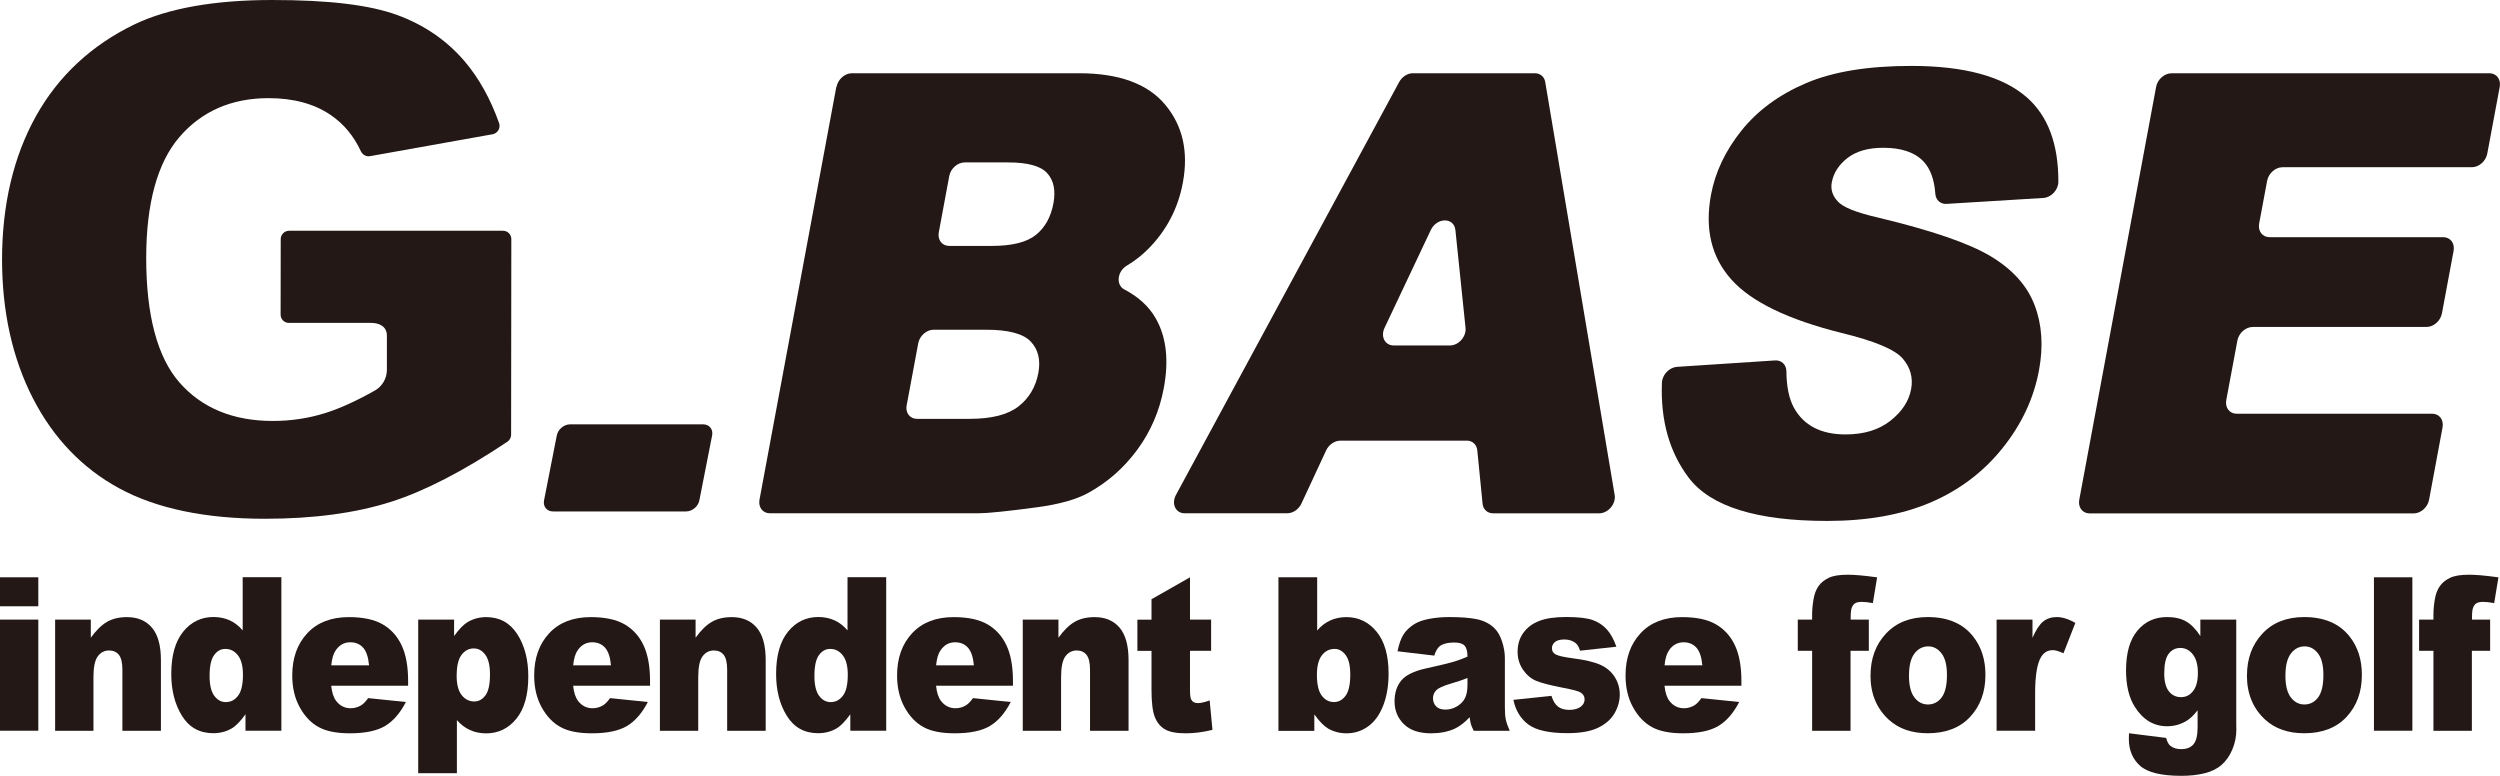 <?xml version="1.0" encoding="UTF-8"?>
<svg id="_レイヤー_2" data-name="レイヤー 2" xmlns="http://www.w3.org/2000/svg" viewBox="0 0 463.89 143.96">
  <defs>
    <style>
      .cls-1 {
        fill: #231815;
      }
    </style>
  </defs>
  <g id="_レイヤー_1-2" data-name="レイヤー 1">
    <g>
      <g>
        <path class="cls-1" d="M0,107.12H7.11v5.38H0v-5.38Zm0,7.85H7.11v20.62H0v-20.62Z"/>
        <path class="cls-1" d="M10.23,114.97h6.62v3.36c.99-1.37,1.99-2.35,3.01-2.94,1.01-.59,2.25-.88,3.71-.88,1.97,0,3.51,.65,4.62,1.95,1.11,1.3,1.67,3.31,1.67,6.03v13.11h-7.15v-11.34c0-1.29-.22-2.21-.65-2.75-.43-.54-1.04-.81-1.82-.81-.86,0-1.56,.36-2.1,1.09-.54,.73-.8,2.03-.8,3.9v9.91h-7.11v-20.62Z"/>
        <path class="cls-1" d="M52.21,107.12v28.47h-6.66v-3.05c-.93,1.29-1.78,2.17-2.55,2.62-1.03,.6-2.17,.89-3.43,.89-2.53,0-4.46-1.07-5.79-3.2-1.33-2.14-2-4.73-2-7.79,0-3.42,.74-6.03,2.21-7.85,1.47-1.81,3.35-2.72,5.62-2.72,1.11,0,2.11,.21,3.02,.62,.9,.41,1.7,1.04,2.4,1.86v-9.87h7.18Zm-7.13,18.1c0-1.62-.31-2.83-.93-3.62-.62-.8-1.4-1.19-2.34-1.19-.83,0-1.52,.38-2.08,1.15-.56,.76-.84,2.05-.84,3.85,0,1.68,.29,2.92,.87,3.7,.58,.78,1.29,1.17,2.14,1.17,.91,0,1.67-.39,2.27-1.18,.61-.79,.91-2.08,.91-3.87Z"/>
        <path class="cls-1" d="M75.72,127.24h-14.26c.13,1.27,.44,2.21,.93,2.84,.69,.89,1.58,1.34,2.69,1.34,.7,0,1.36-.19,1.99-.58,.38-.25,.8-.68,1.24-1.3l7.01,.72c-1.07,2.07-2.37,3.56-3.88,4.46-1.52,.9-3.69,1.35-6.52,1.35-2.46,0-4.39-.38-5.8-1.16-1.41-.77-2.58-1.99-3.5-3.67-.93-1.68-1.39-3.65-1.39-5.91,0-3.22,.93-5.83,2.79-7.83,1.86-1.99,4.42-2.99,7.7-2.99,2.66,0,4.75,.45,6.29,1.34,1.54,.89,2.71,2.19,3.51,3.88s1.21,3.9,1.21,6.62v.89Zm-7.24-3.79c-.14-1.53-.51-2.62-1.11-3.28-.6-.66-1.39-.99-2.37-.99-1.13,0-2.03,.5-2.71,1.5-.43,.62-.71,1.55-.82,2.78h7.01Z"/>
        <path class="cls-1" d="M77.6,143.44v-28.47h6.66v3.05c.92-1.28,1.77-2.15,2.53-2.6,1.04-.61,2.19-.91,3.44-.91,2.48,0,4.4,1.06,5.76,3.17s2.04,4.72,2.04,7.83c0,3.43-.74,6.05-2.22,7.86-1.48,1.81-3.35,2.71-5.61,2.71-1.1,0-2.09-.21-3-.62-.9-.41-1.71-1.03-2.42-1.84v9.85h-7.18Zm7.13-18.1c0,1.63,.31,2.84,.93,3.63,.62,.79,1.4,1.19,2.34,1.19,.83,0,1.52-.38,2.08-1.14,.56-.76,.84-2.04,.84-3.85,0-1.67-.29-2.9-.87-3.68s-1.29-1.17-2.13-1.17c-.91,0-1.67,.39-2.27,1.18s-.91,2.07-.91,3.85Z"/>
        <path class="cls-1" d="M120.61,127.24h-14.26c.13,1.27,.44,2.21,.93,2.84,.69,.89,1.58,1.34,2.69,1.34,.7,0,1.36-.19,1.99-.58,.38-.25,.8-.68,1.24-1.3l7.01,.72c-1.07,2.07-2.37,3.56-3.88,4.46-1.52,.9-3.69,1.35-6.52,1.35-2.46,0-4.39-.38-5.8-1.16-1.41-.77-2.58-1.99-3.5-3.67-.93-1.68-1.39-3.65-1.39-5.91,0-3.22,.93-5.83,2.79-7.83,1.86-1.99,4.42-2.99,7.7-2.99,2.66,0,4.75,.45,6.29,1.34,1.54,.89,2.71,2.19,3.51,3.88,.8,1.7,1.21,3.9,1.21,6.62v.89Zm-7.24-3.79c-.14-1.53-.51-2.62-1.11-3.28-.6-.66-1.39-.99-2.37-.99-1.13,0-2.03,.5-2.71,1.5-.43,.62-.71,1.55-.82,2.78h7.01Z"/>
        <path class="cls-1" d="M122.45,114.97h6.62v3.36c.99-1.37,1.99-2.35,3.01-2.94,1.01-.59,2.25-.88,3.71-.88,1.97,0,3.51,.65,4.62,1.95,1.11,1.3,1.67,3.31,1.67,6.03v13.11h-7.15v-11.34c0-1.29-.22-2.21-.65-2.75-.43-.54-1.04-.81-1.82-.81-.86,0-1.56,.36-2.1,1.09-.54,.73-.8,2.03-.8,3.9v9.91h-7.11v-20.62Z"/>
        <path class="cls-1" d="M164.44,107.12v28.47h-6.66v-3.05c-.93,1.29-1.78,2.17-2.55,2.62-1.03,.6-2.17,.89-3.43,.89-2.53,0-4.46-1.07-5.79-3.2-1.33-2.14-2-4.73-2-7.79,0-3.42,.74-6.03,2.21-7.85,1.47-1.81,3.35-2.72,5.62-2.72,1.11,0,2.11,.21,3.02,.62,.9,.41,1.7,1.04,2.4,1.86v-9.87h7.18Zm-7.13,18.1c0-1.62-.31-2.83-.93-3.62-.62-.8-1.4-1.19-2.34-1.19-.83,0-1.52,.38-2.08,1.15-.56,.76-.84,2.05-.84,3.85,0,1.68,.29,2.92,.87,3.7,.58,.78,1.29,1.17,2.14,1.17,.91,0,1.67-.39,2.27-1.18,.61-.79,.91-2.08,.91-3.87Z"/>
        <path class="cls-1" d="M187.95,127.24h-14.26c.13,1.27,.44,2.21,.93,2.84,.69,.89,1.58,1.34,2.69,1.34,.7,0,1.36-.19,1.99-.58,.38-.25,.8-.68,1.24-1.3l7.01,.72c-1.07,2.07-2.37,3.56-3.88,4.46-1.52,.9-3.69,1.35-6.52,1.35-2.46,0-4.39-.38-5.8-1.16-1.41-.77-2.58-1.99-3.5-3.67-.93-1.68-1.39-3.65-1.39-5.91,0-3.22,.93-5.83,2.79-7.83,1.86-1.99,4.42-2.99,7.7-2.99,2.66,0,4.75,.45,6.29,1.34,1.54,.89,2.71,2.19,3.51,3.88s1.21,3.9,1.21,6.62v.89Zm-7.24-3.79c-.14-1.53-.51-2.62-1.11-3.28-.6-.66-1.39-.99-2.37-.99-1.13,0-2.03,.5-2.71,1.5-.43,.62-.71,1.55-.82,2.78h7.01Z"/>
        <path class="cls-1" d="M189.78,114.97h6.62v3.36c.99-1.37,1.99-2.35,3.01-2.94,1.01-.59,2.25-.88,3.71-.88,1.97,0,3.51,.65,4.62,1.95,1.11,1.3,1.67,3.31,1.67,6.03v13.11h-7.15v-11.34c0-1.29-.22-2.21-.65-2.75-.43-.54-1.04-.81-1.82-.81-.86,0-1.56,.36-2.1,1.09-.54,.73-.8,2.03-.8,3.9v9.91h-7.11v-20.62Z"/>
        <path class="cls-1" d="M220.81,107.12v7.85h3.92v5.79h-3.92v7.31c0,.88,.08,1.46,.23,1.74,.23,.44,.64,.66,1.22,.66,.52,0,1.26-.17,2.2-.5l.52,5.46c-1.76,.43-3.4,.64-4.93,.64-1.77,0-3.08-.25-3.92-.76-.84-.5-1.46-1.27-1.86-2.3-.4-1.03-.6-2.69-.6-4.99v-7.25h-2.62v-5.79h2.62v-3.79l7.13-4.06Z"/>
        <path class="cls-1" d="M237.23,107.12h7.18v9.87c.71-.83,1.52-1.45,2.42-1.86,.9-.41,1.9-.62,3-.62,2.26,0,4.13,.9,5.61,2.71,1.48,1.81,2.22,4.4,2.22,7.78,0,2.25-.34,4.24-1.01,5.95-.68,1.72-1.61,3-2.81,3.85-1.19,.85-2.52,1.27-3.98,1.27-1.25,0-2.39-.3-3.43-.89-.78-.47-1.63-1.34-2.55-2.62v3.05h-6.66v-28.47Zm7.13,18.1c0,1.77,.3,3.06,.9,3.86,.6,.8,1.36,1.19,2.28,1.19,.85,0,1.56-.39,2.14-1.17s.87-2.1,.87-3.95c0-1.63-.28-2.83-.85-3.59-.57-.76-1.25-1.15-2.05-1.15-.97,0-1.76,.4-2.37,1.19-.61,.8-.92,2-.92,3.62Z"/>
        <path class="cls-1" d="M266.12,121.65l-6.8-.8c.26-1.32,.63-2.36,1.11-3.12,.48-.76,1.18-1.42,2.09-1.97,.65-.4,1.55-.71,2.69-.93,1.14-.22,2.38-.33,3.71-.33,2.13,0,3.84,.13,5.14,.4,1.29,.27,2.37,.82,3.23,1.66,.61,.58,1.08,1.41,1.43,2.48s.52,2.09,.52,3.06v9.11c0,.97,.05,1.73,.17,2.28,.11,.55,.35,1.25,.73,2.11h-6.68c-.27-.53-.44-.94-.52-1.21-.08-.28-.16-.71-.24-1.31-.93,1-1.86,1.71-2.78,2.14-1.26,.57-2.72,.85-4.39,.85-2.21,0-3.89-.57-5.04-1.71-1.15-1.14-1.72-2.54-1.72-4.21,0-1.57,.41-2.86,1.24-3.87s2.35-1.76,4.58-2.25c2.67-.59,4.4-1.01,5.19-1.25,.79-.24,1.63-.55,2.52-.94,0-.97-.18-1.65-.54-2.04-.36-.39-1-.58-1.91-.58-1.17,0-2.04,.21-2.62,.62-.45,.32-.82,.93-1.1,1.83Zm6.17,4.16c-.98,.39-2,.73-3.06,1.03-1.45,.43-2.36,.85-2.74,1.26-.4,.43-.59,.91-.59,1.46,0,.62,.2,1.13,.59,1.52,.39,.4,.96,.59,1.72,.59s1.53-.21,2.21-.64c.68-.43,1.17-.95,1.45-1.56,.29-.62,.43-1.42,.43-2.4v-1.26Z"/>
        <path class="cls-1" d="M280.82,129.86l7.06-.74c.29,.93,.7,1.6,1.22,2s1.22,.6,2.1,.6c.96,0,1.7-.23,2.22-.68,.41-.34,.61-.76,.61-1.26,0-.57-.27-1.01-.8-1.32-.38-.22-1.4-.49-3.06-.81-2.47-.48-4.19-.92-5.15-1.33-.96-.41-1.77-1.1-2.43-2.07-.66-.97-.99-2.08-.99-3.32,0-1.36,.36-2.53,1.07-3.51,.71-.98,1.69-1.72,2.94-2.2,1.25-.49,2.92-.73,5.02-.73,2.21,0,3.85,.19,4.9,.56,1.05,.38,1.93,.96,2.64,1.75s1.29,1.86,1.76,3.2l-6.75,.74c-.17-.66-.47-1.15-.87-1.46-.56-.42-1.24-.62-2.03-.62s-1.39,.16-1.76,.48c-.37,.32-.55,.7-.55,1.15,0,.5,.23,.89,.7,1.14,.47,.26,1.48,.49,3.04,.7,2.37,.3,4.12,.71,5.28,1.24s2.04,1.29,2.65,2.27c.61,.98,.92,2.06,.92,3.24s-.32,2.35-.97,3.47-1.67,2.02-3.06,2.69c-1.39,.67-3.29,1-5.69,1-3.39,0-5.81-.54-7.25-1.61-1.44-1.08-2.36-2.6-2.77-4.58Z"/>
        <path class="cls-1" d="M323.12,127.24h-14.26c.13,1.27,.44,2.21,.93,2.84,.69,.89,1.58,1.34,2.69,1.34,.7,0,1.36-.19,1.99-.58,.38-.25,.8-.68,1.24-1.3l7.01,.72c-1.07,2.07-2.37,3.56-3.88,4.46-1.52,.9-3.69,1.35-6.52,1.35-2.46,0-4.39-.38-5.8-1.16s-2.58-1.99-3.5-3.67c-.93-1.68-1.39-3.65-1.39-5.91,0-3.22,.93-5.83,2.79-7.83,1.86-1.99,4.42-2.99,7.7-2.99,2.66,0,4.75,.45,6.29,1.34,1.54,.89,2.71,2.19,3.51,3.88s1.21,3.9,1.21,6.62v.89Zm-7.24-3.79c-.14-1.53-.51-2.62-1.11-3.28-.6-.66-1.39-.99-2.37-.99-1.13,0-2.03,.5-2.71,1.5-.43,.62-.71,1.55-.82,2.78h7.01Z"/>
        <path class="cls-1" d="M343.38,114.97h3.39v5.79h-3.39v14.84h-7.13v-14.84h-2.66v-5.79h2.66v-.93c0-.84,.08-1.77,.25-2.78,.16-1.01,.47-1.83,.92-2.48,.45-.64,1.08-1.16,1.89-1.55,.81-.4,2-.59,3.56-.59,1.25,0,3.06,.16,5.44,.49l-.79,4.78c-.85-.16-1.54-.23-2.06-.23-.64,0-1.1,.12-1.38,.36-.28,.24-.48,.62-.59,1.14-.06,.29-.09,.89-.09,1.81Z"/>
        <path class="cls-1" d="M347.09,125.34c0-3.15,.96-5.74,2.87-7.78,1.91-2.04,4.49-3.06,7.74-3.06,3.72,0,6.53,1.2,8.42,3.59,1.53,1.93,2.29,4.3,2.29,7.13,0,3.17-.95,5.77-2.84,7.8s-4.51,3.04-7.86,3.04c-2.98,0-5.4-.84-7.24-2.52-2.26-2.08-3.39-4.82-3.39-8.2Zm7.13-.02c0,1.84,.33,3.2,1,4.08,.67,.88,1.51,1.32,2.53,1.32s1.87-.43,2.53-1.3,.99-2.26,.99-4.18c0-1.79-.33-3.12-1-3.99s-1.49-1.31-2.46-1.31c-1.04,0-1.89,.44-2.57,1.33s-1.01,2.24-1.01,4.05Z"/>
        <path class="cls-1" d="M370.48,114.97h6.66v3.38c.64-1.46,1.3-2.47,1.98-3.02,.68-.55,1.52-.83,2.53-.83s2.2,.36,3.44,1.09l-2.2,5.63c-.84-.39-1.5-.58-1.99-.58-.93,0-1.66,.43-2.17,1.28-.73,1.2-1.1,3.46-1.1,6.76v6.91h-7.15v-20.62Z"/>
        <path class="cls-1" d="M408.29,114.97h6.66v19.48l.02,.91c0,1.29-.25,2.53-.74,3.7s-1.15,2.12-1.97,2.84c-.82,.73-1.87,1.25-3.13,1.57-1.26,.32-2.71,.49-4.34,.49-3.73,0-6.29-.62-7.68-1.86-1.39-1.24-2.09-2.91-2.09-4.99,0-.26,.01-.61,.03-1.05l6.9,.87c.17,.71,.44,1.2,.8,1.48,.52,.4,1.18,.6,1.97,.6,1.03,0,1.79-.3,2.3-.91s.76-1.67,.76-3.18v-3.13c-.7,.92-1.4,1.59-2.1,2-1.1,.65-2.28,.97-3.55,.97-2.48,0-4.49-1.2-6.01-3.61-1.08-1.71-1.62-3.97-1.62-6.78,0-3.21,.7-5.66,2.1-7.34,1.4-1.68,3.23-2.53,5.49-2.53,1.44,0,2.64,.27,3.57,.82,.94,.54,1.81,1.44,2.63,2.7v-3.05Zm-6.7,10c0,1.49,.29,2.59,.86,3.31,.57,.72,1.32,1.08,2.25,1.08s1.63-.37,2.23-1.12c.6-.75,.9-1.87,.9-3.37s-.31-2.65-.94-3.45c-.63-.8-1.4-1.19-2.31-1.19s-1.63,.37-2.18,1.1-.81,1.95-.81,3.64Z"/>
        <path class="cls-1" d="M416.94,125.34c0-3.15,.96-5.74,2.87-7.78,1.91-2.04,4.49-3.06,7.74-3.06,3.72,0,6.53,1.2,8.42,3.59,1.53,1.93,2.29,4.3,2.29,7.13,0,3.17-.95,5.77-2.84,7.8s-4.51,3.04-7.86,3.04c-2.98,0-5.4-.84-7.24-2.52-2.26-2.08-3.39-4.82-3.39-8.2Zm7.13-.02c0,1.84,.33,3.2,1,4.08,.67,.88,1.51,1.32,2.53,1.32s1.87-.43,2.53-1.3,.99-2.26,.99-4.18c0-1.79-.33-3.12-1-3.99s-1.49-1.31-2.46-1.31c-1.04,0-1.89,.44-2.57,1.33s-1.01,2.24-1.01,4.05Z"/>
        <path class="cls-1" d="M440.5,107.12h7.13v28.47h-7.13v-28.47Z"/>
        <path class="cls-1" d="M458.67,114.97h3.39v5.79h-3.39v14.84h-7.13v-14.84h-2.66v-5.79h2.66v-.93c0-.84,.08-1.77,.25-2.78,.16-1.01,.47-1.83,.92-2.48,.45-.64,1.08-1.16,1.89-1.55,.81-.4,2-.59,3.56-.59,1.25,0,3.06,.16,5.44,.49l-.79,4.78c-.85-.16-1.54-.23-2.06-.23-.64,0-1.1,.12-1.38,.36-.28,.24-.48,.62-.59,1.14-.06,.29-.09,.89-.09,1.81Z"/>
      </g>
      <g>
        <g>
          <g>
            <path class="cls-1" d="M155.22,16.12c.26-1.4,1.54-2.53,2.86-2.53h42.14c7.42,0,12.76,1.95,16,5.85,3.25,3.9,4.34,8.73,3.26,14.48-.9,4.83-3.09,8.97-6.57,12.42-1.1,1.1-2.39,2.08-3.84,2.96-1.78,1.07-2.02,3.58-.46,4.4,2.63,1.37,4.58,3.16,5.84,5.37,1.97,3.44,2.47,7.75,1.5,12.95-.79,4.23-2.43,8.04-4.91,11.42-2.49,3.38-5.52,6.05-9.11,8.02-2.22,1.23-5.4,2.12-9.53,2.67-5.5,.74-9.12,1.11-10.87,1.11h-38.68c-1.32,0-2.18-1.13-1.92-2.53l14.26-76.61Zm18.98,26.98c-.26,1.4,.6,2.53,1.92,2.53h7.96c3.71,0,6.42-.68,8.12-2.03,1.7-1.36,2.8-3.31,3.27-5.88,.44-2.38,.06-4.23-1.14-5.57-1.2-1.34-3.61-2.01-7.22-2.01h-8.11c-1.32,0-2.6,1.13-2.86,2.53l-1.94,10.43Zm-5.97,32.09c-.26,1.4,.6,2.53,1.92,2.53h9.74c4.1,0,7.13-.77,9.1-2.31,1.97-1.54,3.19-3.61,3.68-6.21,.45-2.41-.02-4.35-1.41-5.82-1.39-1.47-4.17-2.2-8.33-2.2h-9.69c-1.32,0-2.6,1.13-2.86,2.53l-2.14,11.49Z"/>
            <path class="cls-1" d="M272.15,81.77h-23.45c-1.06,0-2.13,.74-2.63,1.81l-4.58,9.85c-.5,1.08-1.57,1.81-2.63,1.81h-19.05c-1.67,0-2.5-1.76-1.6-3.41L259.62,15.23c.53-.99,1.55-1.64,2.54-1.64h22.64c1,0,1.77,.65,1.93,1.64l12.88,76.61c.28,1.65-1.21,3.41-2.87,3.41h-19.69c-1.05,0-1.85-.73-1.95-1.8l-.98-9.89c-.11-1.07-.9-1.8-1.95-1.8Zm-.21-20.93l-1.88-18.15c-.25-2.39-3.44-2.38-4.57,0l-8.58,18.15c-.77,1.62,.08,3.26,1.68,3.26h10.46c1.61,0,3.06-1.64,2.89-3.27Z"/>
            <path class="cls-1" d="M311.19,68.07l18.18-1.19c1.21-.08,2.1,.79,2.11,2.03,.02,2.85,.49,5.09,1.39,6.74,1.83,3.31,5.03,4.96,9.58,4.96,3.4,0,6.17-.84,8.32-2.53,2.15-1.69,3.44-3.65,3.85-5.88,.39-2.12-.13-4.01-1.57-5.68-1.44-1.67-5.21-3.25-11.3-4.73-9.97-2.49-16.79-5.79-20.47-9.91-3.71-4.12-4.98-9.38-3.79-15.76,.78-4.2,2.67-8.16,5.65-11.89,2.99-3.73,6.98-6.67,11.98-8.8,5-2.14,11.51-3.2,19.53-3.2,9.84,0,16.98,1.94,21.42,5.82,3.93,3.43,5.89,8.66,5.87,15.68,0,1.5-1.32,2.91-2.77,3l-17.97,1.1c-1.14,.07-2.01-.72-2.09-1.88-.19-2.66-.93-4.67-2.22-6.02-1.6-1.67-4.08-2.51-7.44-2.51-2.77,0-4.97,.62-6.6,1.87-1.63,1.25-2.61,2.76-2.95,4.54-.24,1.3,.12,2.47,1.08,3.51,.92,1.08,3.39,2.08,7.42,3.01,9.96,2.38,16.96,4.78,21,7.21,4.05,2.43,6.76,5.45,8.13,9.05,1.38,3.6,1.65,7.63,.82,12.09-.97,5.24-3.24,10.06-6.79,14.48-3.55,4.42-7.99,7.77-13.32,10.05-5.33,2.28-11.72,3.43-19.18,3.43-13.09,0-21.66-2.67-25.71-8.02-3.58-4.74-5.24-10.61-4.97-17.62,.06-1.48,1.34-2.84,2.77-2.94Z"/>
            <path class="cls-1" d="M402.95,13.59h58.97c1.32,0,2.18,1.13,1.92,2.53l-2.31,12.38c-.26,1.4-1.54,2.53-2.86,2.53h-35.13c-1.32,0-2.6,1.13-2.86,2.53l-1.48,7.92c-.26,1.4,.6,2.53,1.92,2.53h32.24c1.32,0,2.18,1.13,1.92,2.53l-2.16,11.6c-.26,1.4-1.54,2.53-2.86,2.53h-32.24c-1.32,0-2.6,1.13-2.86,2.53l-2.06,11.04c-.26,1.4,.6,2.53,1.92,2.53h36.29c1.32,0,2.18,1.13,1.92,2.53l-2.5,13.44c-.26,1.4-1.54,2.53-2.86,2.53h-60.13c-1.32,0-2.18-1.13-1.92-2.53l14.26-76.61c.26-1.4,1.54-2.53,2.86-2.53Z"/>
          </g>
          <path class="cls-1" d="M105.78,78.74h24.71c1.13,0,1.87,.92,1.65,2.05l-2.37,12.06c-.22,1.13-1.32,2.05-2.46,2.05h-24.71c-1.13,0-1.87-.92-1.65-2.05l2.37-12.06c.22-1.13,1.32-2.05,2.46-2.05Z"/>
        </g>
        <path class="cls-1" d="M53.61,59.92c-.41,0-.8-.16-1.09-.45-.29-.29-.45-.68-.45-1.09l.02-14.01c0-.85,.7-1.55,1.55-1.55h39.7c.41,0,.8,.16,1.09,.45,.29,.29,.45,.68,.45,1.09l-.04,36.31c0,.52-.27,1.02-.7,1.3-8.05,5.38-15.28,9.13-21.51,11.12-6.54,2.1-14.43,3.17-23.46,3.17-11.05,0-20.16-1.9-27.05-5.65-6.86-3.72-12.24-9.35-16.02-16.72C2.3,66.47,.38,57.8,.38,48.14c.01-10.17,2.13-19.12,6.3-26.6,4.14-7.44,10.3-13.17,18.3-17.03C31.24,1.52,39.83,0,50.51,0s18.15,.94,23.2,2.79c4.98,1.82,9.16,4.69,12.44,8.51,2.68,3.13,4.86,7.02,6.46,11.55,.15,.43,.11,.9-.13,1.3-.23,.4-.62,.68-1.07,.76l-22.77,4.07c-.09,.02-.18,.02-.26,.02-.6,0-1.15-.37-1.42-.94-1.3-2.81-3.18-5.08-5.61-6.73-3.03-2.07-6.9-3.12-11.52-3.12-6.88,0-12.45,2.44-16.57,7.26-4.06,4.75-6.12,12.27-6.13,22.33-.01,10.68,2.06,18.47,6.16,23.16,4.15,4.75,9.98,7.15,17.32,7.15,3.43,0,6.76-.51,9.88-1.51,2.69-.86,5.74-2.25,9.09-4.15,1.36-.77,2.2-2.23,2.21-3.81v-4.34s0-2.02,0-2.02c0-1.64-1.32-2.37-2.96-2.37h-15.24Z"/>
      </g>
    </g>
  </g>
</svg>